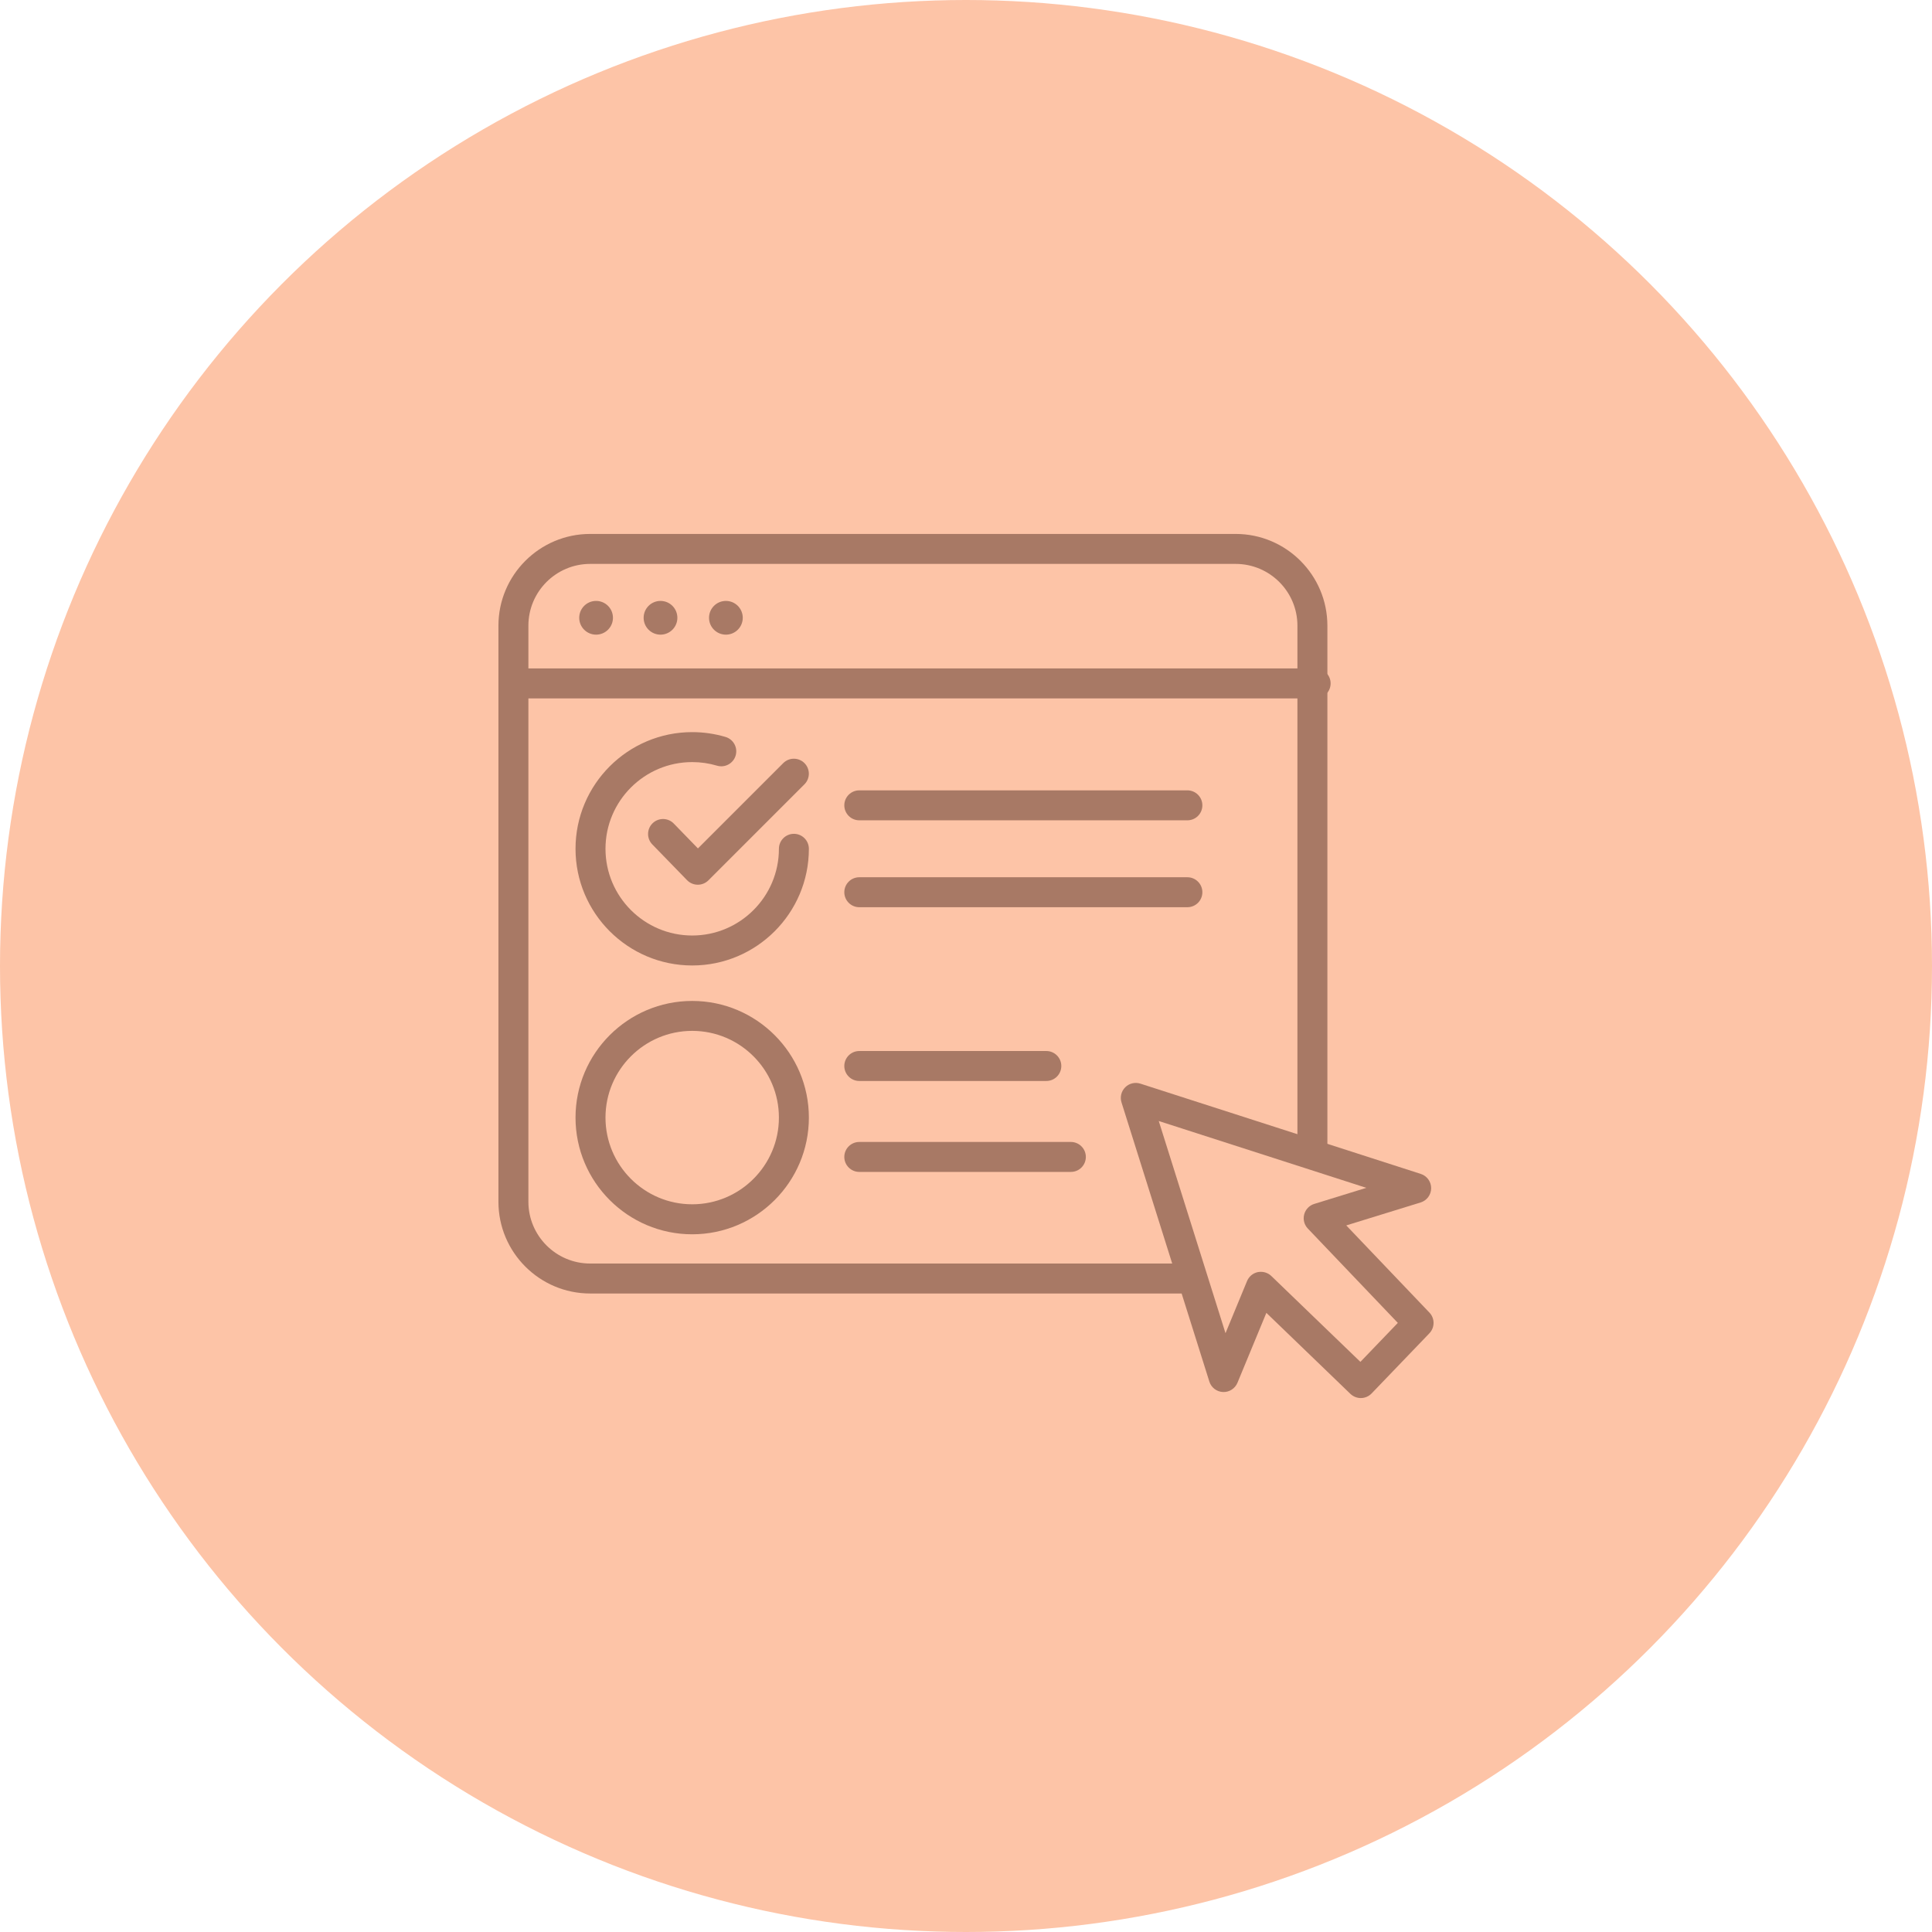 <?xml version="1.0" encoding="utf-8"?>
<!-- Generator: Adobe Illustrator 27.2.0, SVG Export Plug-In . SVG Version: 6.00 Build 0)  -->
<svg version="1.1" id="katman_1" xmlns="http://www.w3.org/2000/svg" xmlns:xlink="http://www.w3.org/1999/xlink" x="0px" y="0px"
	 width="512px" height="512px" viewBox="0 0 512 512" style="enable-background:new 0 0 512 512;" xml:space="preserve">
<style type="text/css">
	.st0{fill:#FF928B;}
	.st1{fill:#AA5555;}
	.st2{fill:#7E6593;}
	.st3{fill:#473356;}
	.st4{fill:#93CFE2;}
	.st5{fill:#5A8991;}
	.st6{fill:#EFEAB0;}
	.st7{fill:#A8A376;}
	.st8{fill:#FDC4A7;}
	.st9{fill:#A87965;}
	.st10{fill:#CFEBC2;}
	.st11{fill:#86997C;}
</style>
<g>
	<circle class="st8" cx="256" cy="256" r="256"/>
	<g>
		<g>
			<path class="st9" d="M360.63,370.5c-1.03,0-2.01-0.4-2.76-1.11l-22.27-21.47l-7.66,18.53c-0.64,1.54-2.18,2.53-3.84,2.45
				c-1.67-0.07-3.11-1.18-3.61-2.77l-23.28-73.98c-0.45-1.42-0.06-2.96,0.99-4.01c1.05-1.05,2.6-1.42,4.02-0.96l74.3,23.92
				c1.65,0.53,2.76,2.07,2.75,3.8c-0.01,1.73-1.14,3.26-2.8,3.77l-19.7,6.08l22.04,23.1c1.47,1.54,1.46,3.96-0.01,5.49l-15.31,15.94
				c-0.73,0.76-1.73,1.2-2.79,1.22C360.68,370.5,360.66,370.5,360.63,370.5z M334.16,337.05c1.02,0,2.01,0.39,2.76,1.11l23.6,22.75
				l9.92-10.33l-23.85-25c-0.95-0.99-1.32-2.41-0.97-3.74c0.35-1.33,1.36-2.39,2.67-2.79l13.8-4.26l-55.01-17.71l17.69,56.23
				l5.71-13.82c0.5-1.21,1.57-2.1,2.86-2.37C333.62,337.07,333.89,337.05,334.16,337.05z"/>
			<path class="st9" d="M314.13,342.79H156.4c-13.4,0-24.31-10.9-24.31-24.31V165.81c0-13.4,10.9-24.31,24.31-24.31h171.06
				c13.4,0,24.31,10.9,24.31,24.31v138.63h-7.94V165.81c0-9.03-7.34-16.37-16.37-16.37H156.4c-9.03,0-16.37,7.34-16.37,16.37v152.67
				c0,9.02,7.34,16.37,16.37,16.37h157.73V342.79z"/>
			<path class="st9" d="M183.44,255.86c-17.05,0-30.92-13.87-30.92-30.92s13.87-30.92,30.92-30.92c3.01,0,5.98,0.43,8.84,1.28
				c2.1,0.63,3.3,2.84,2.67,4.94c-0.63,2.1-2.84,3.3-4.94,2.67c-2.12-0.63-4.33-0.95-6.57-0.95c-12.67,0-22.98,10.31-22.98,22.98
				c0,12.67,10.31,22.98,22.98,22.98c12.67,0,22.98-10.31,22.98-22.98c0-2.19,1.78-3.97,3.97-3.97c2.19,0,3.97,1.78,3.97,3.97
				C214.36,241.99,200.49,255.86,183.44,255.86z"/>
			<path class="st9" d="M183.44,327.1c-17.05,0-30.92-13.87-30.92-30.92s13.87-30.92,30.92-30.92s30.92,13.87,30.92,30.92
				S200.49,327.1,183.44,327.1z M183.44,273.19c-12.67,0-22.98,10.31-22.98,22.98c0,12.67,10.31,22.98,22.98,22.98
				c12.67,0,22.98-10.31,22.98-22.98C206.42,283.5,196.11,273.19,183.44,273.19z"/>
			<path class="st9" d="M184.93,234.46c-0.01,0-0.02,0-0.03,0c-1.06-0.01-2.08-0.44-2.82-1.2l-9.21-9.48
				c-1.53-1.57-1.49-4.09,0.08-5.61c1.57-1.53,4.09-1.49,5.61,0.08l6.4,6.59l22.61-22.61c1.55-1.55,4.06-1.55,5.62,0
				c1.55,1.55,1.55,4.06,0,5.62l-25.46,25.46C186.99,234.04,185.98,234.46,184.93,234.46z"/>
			<circle class="st9" cx="157.97" cy="163.72" r="4.47"/>
			<circle class="st9" cx="175.04" cy="163.72" r="4.47"/>
			<circle class="st9" cx="192.37" cy="163.72" r="4.47"/>
			<path class="st9" d="M314.67,217.39h-86.95c-2.19,0-3.97-1.78-3.97-3.97c0-2.19,1.78-3.97,3.97-3.97h86.95
				c2.19,0,3.97,1.78,3.97,3.97C318.64,215.62,316.87,217.39,314.67,217.39z"/>
			<path class="st9" d="M348.66,185.08H137.73c-2.19,0-3.97-1.78-3.97-3.97s1.78-3.97,3.97-3.97h210.93c2.19,0,3.97,1.78,3.97,3.97
				S350.86,185.08,348.66,185.08z"/>
			<path class="st9" d="M314.67,240.42h-86.95c-2.19,0-3.97-1.78-3.97-3.97s1.78-3.97,3.97-3.97h86.95c2.19,0,3.97,1.78,3.97,3.97
				S316.87,240.42,314.67,240.42z"/>
			<path class="st9" d="M277.29,286.47h-49.57c-2.19,0-3.97-1.78-3.97-3.97s1.78-3.97,3.97-3.97h49.57c2.19,0,3.97,1.78,3.97,3.97
				S279.49,286.47,277.29,286.47z"/>
			<path class="st9" d="M283.79,310.57h-56.07c-2.19,0-3.97-1.78-3.97-3.97s1.78-3.97,3.97-3.97h56.07c2.19,0,3.97,1.78,3.97,3.97
				S285.99,310.57,283.79,310.57z"/>
		</g>
	</g>
</g>
</svg>
